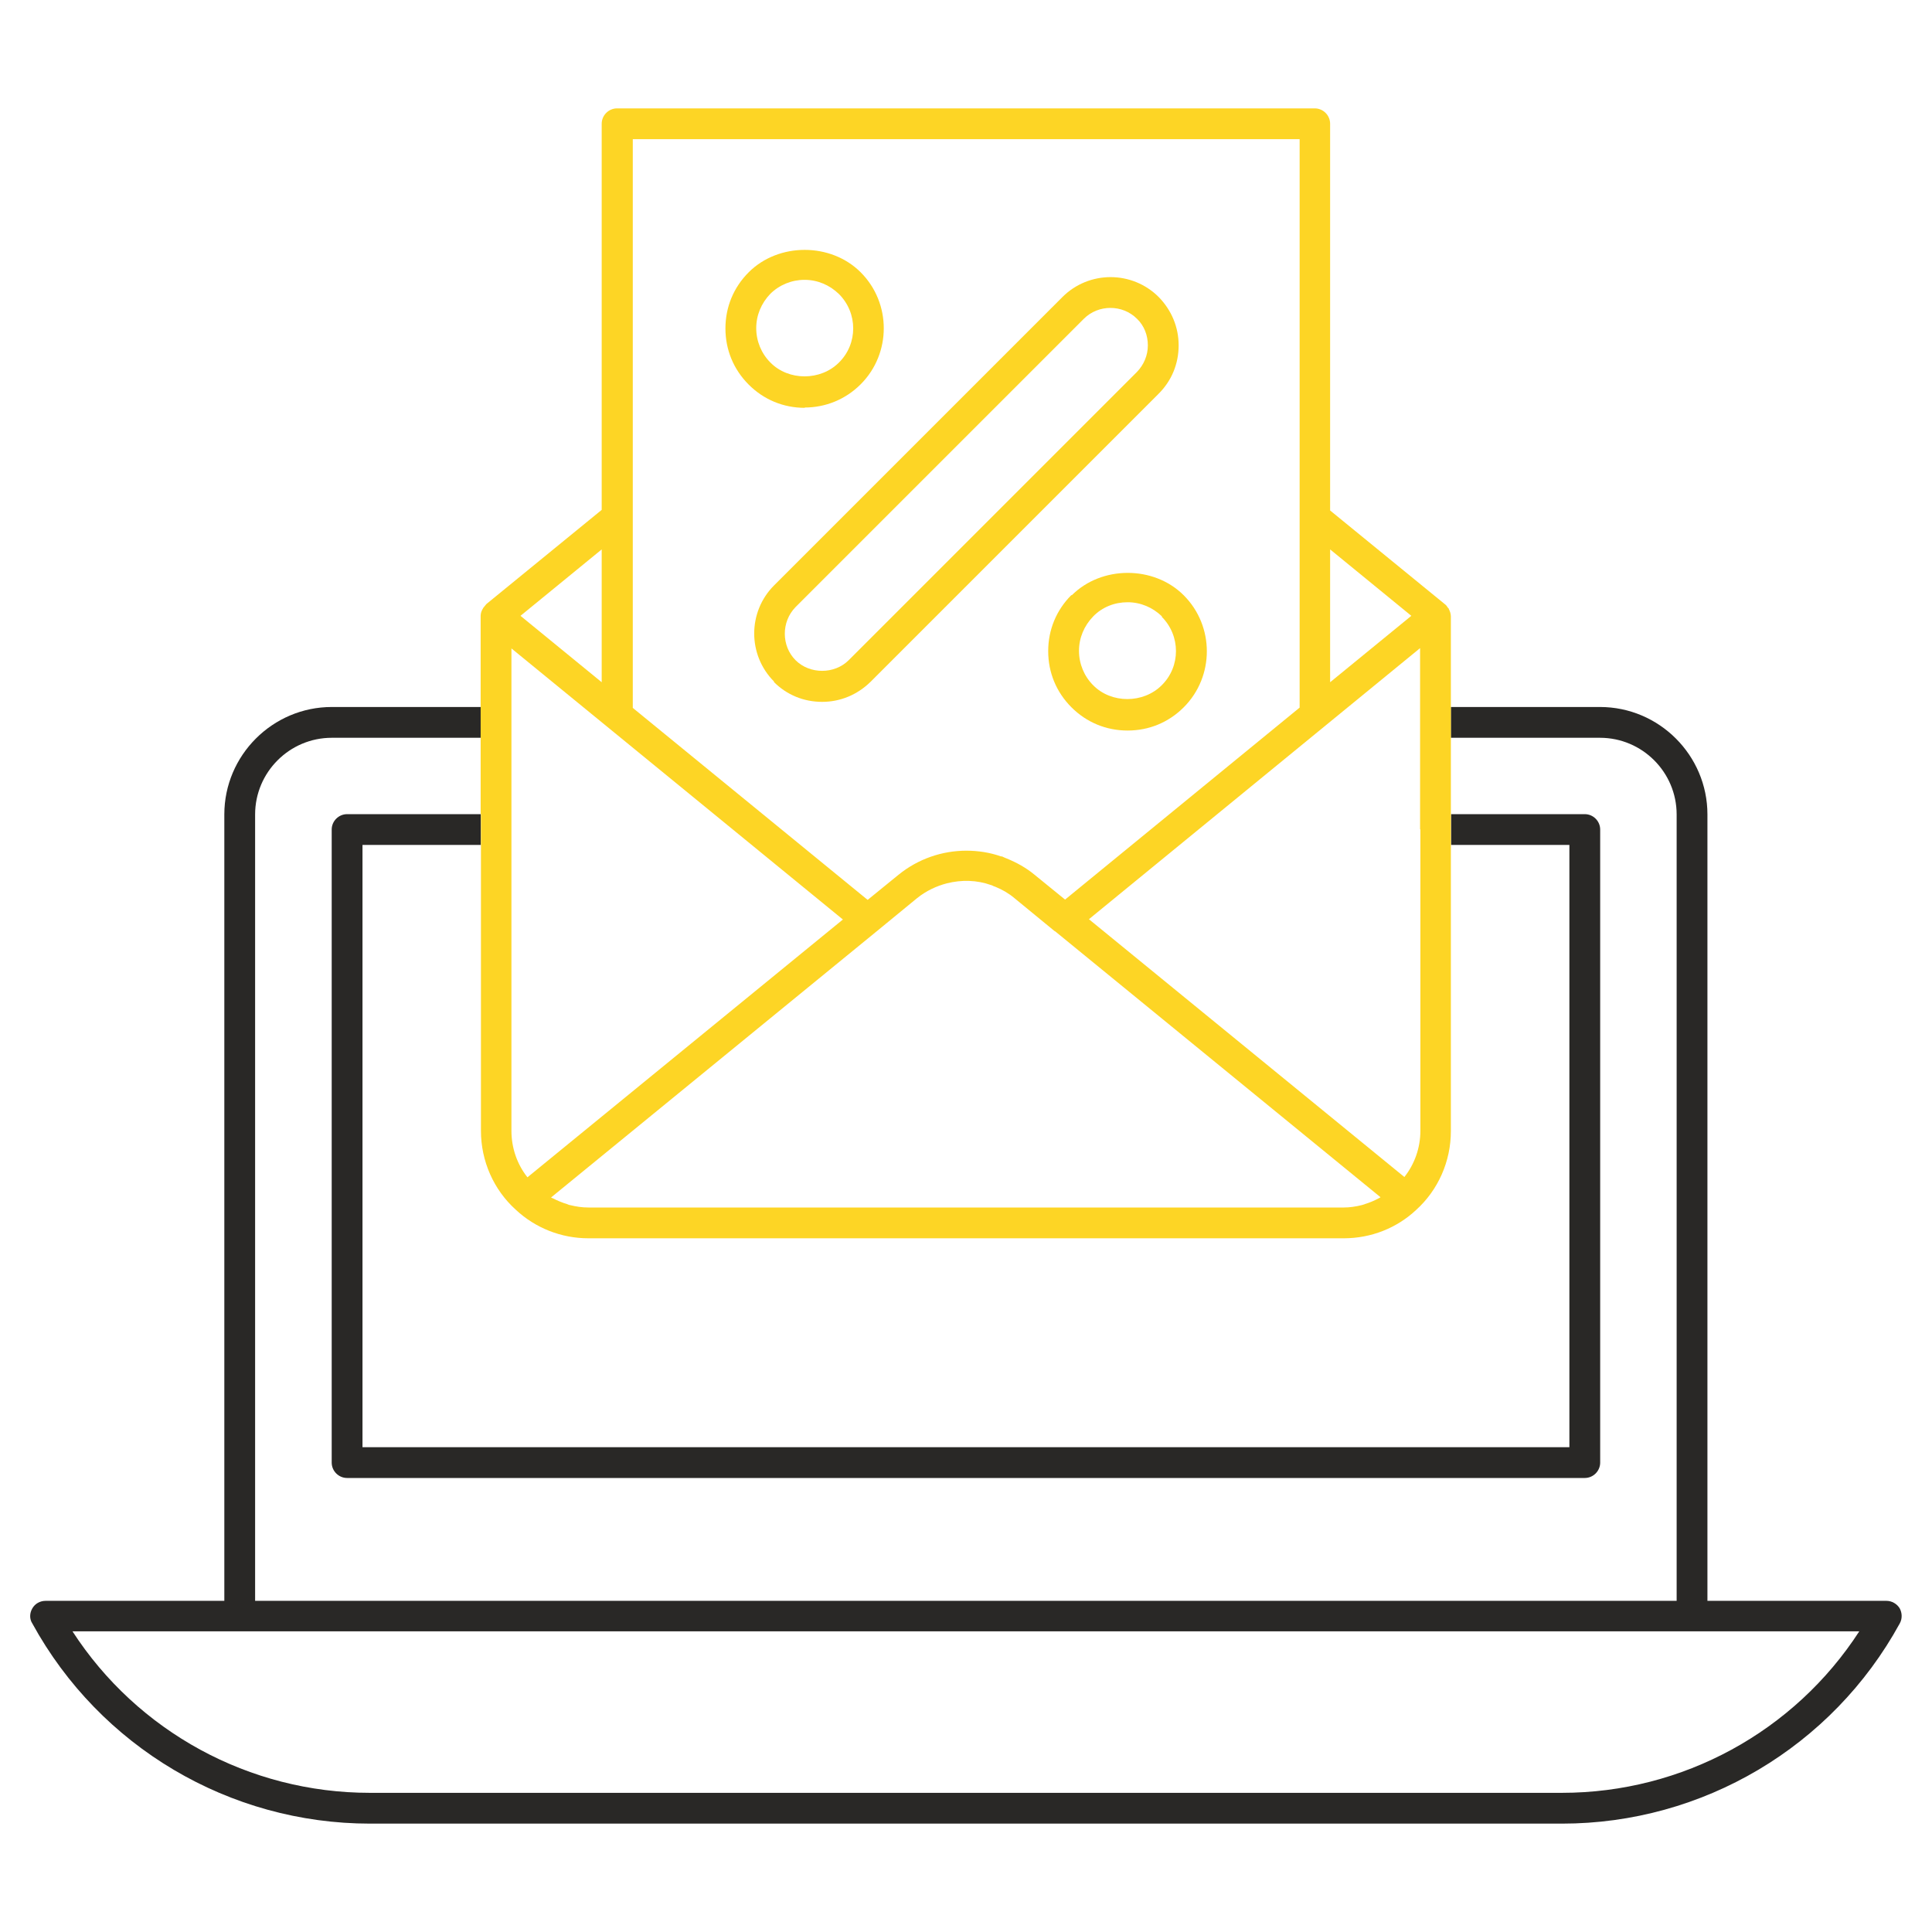 <svg width="64" height="64" viewBox="0 0 64 64" fill="none" xmlns="http://www.w3.org/2000/svg">
<path d="M10.988 27.48V48.45C10.988 48.73 11.218 48.96 11.498 48.96H52.498C52.778 48.96 53.008 48.73 53.008 48.45V27.48C53.008 27.2 52.778 26.97 52.498 26.97H48.068V27.99H51.988V47.94H12.008V27.99H15.928V26.97H11.498C11.218 26.97 10.988 27.2 10.988 27.48Z" fill="#292826"/>
<path d="M12.251 60.41H51.741C56.401 60.41 60.691 57.87 62.931 53.78C63.021 53.62 63.011 53.43 62.931 53.28C62.841 53.13 62.671 53.03 62.491 53.03H56.561V26.98C56.561 25.02 54.961 23.42 53.001 23.42H48.061V24.44H53.001C54.401 24.44 55.541 25.58 55.541 26.98V53.03H8.451V26.98C8.451 25.58 9.591 24.44 10.991 24.44H15.931V23.42H10.991C9.031 23.42 7.431 25.02 7.431 26.98V53.03H1.511C1.331 53.03 1.161 53.12 1.071 53.28C0.981 53.43 0.971 53.63 1.071 53.78C3.311 57.87 7.601 60.41 12.261 60.41H12.251ZM61.591 54.04C59.441 57.36 55.741 59.39 51.741 59.39H12.251C8.251 59.39 4.551 57.36 2.401 54.04H61.591Z" fill="#292826"/>
<path d="M26.651 13.5C27.351 13.5 28.011 13.23 28.511 12.73C29.531 11.71 29.531 10.04 28.511 9.02C27.521 8.03 25.791 8.03 24.801 9.02C24.301 9.52 24.031 10.17 24.031 10.88C24.031 11.59 24.301 12.24 24.801 12.74C25.301 13.24 25.951 13.51 26.661 13.51L26.651 13.5ZM25.511 9.74C25.811 9.44 26.221 9.27 26.651 9.27C27.081 9.27 27.481 9.44 27.791 9.74C28.421 10.37 28.421 11.39 27.791 12.01C27.181 12.62 26.121 12.62 25.521 12.01C25.221 11.71 25.051 11.3 25.051 10.87C25.051 10.44 25.221 10.04 25.521 9.73L25.511 9.74Z" fill="#FDD525"/>
<path d="M35.493 19.71C34.993 20.21 34.723 20.86 34.723 21.57C34.723 22.28 34.993 22.93 35.493 23.43C35.993 23.93 36.643 24.2 37.353 24.2C38.063 24.2 38.713 23.93 39.213 23.43C40.233 22.41 40.233 20.74 39.213 19.72C38.223 18.73 36.493 18.73 35.503 19.72L35.493 19.71ZM38.483 20.43C39.113 21.06 39.113 22.08 38.483 22.7C37.873 23.31 36.813 23.31 36.213 22.7C35.913 22.4 35.743 21.99 35.743 21.56C35.743 21.13 35.913 20.73 36.213 20.42C36.513 20.11 36.923 19.95 37.353 19.95C37.783 19.95 38.183 20.12 38.493 20.42L38.483 20.43Z" fill="#FDD525"/>
<path d="M25.634 22.59C26.064 23.02 26.624 23.25 27.234 23.25C27.844 23.25 28.404 23.01 28.834 22.59L38.384 13.04C38.814 12.61 39.044 12.05 39.044 11.44C39.044 10.83 38.804 10.27 38.384 9.84C37.504 8.96 36.074 8.96 35.194 9.84L25.644 19.39C24.764 20.27 24.764 21.7 25.644 22.58L25.634 22.59ZM26.354 20.11L35.904 10.56C36.144 10.32 36.464 10.2 36.784 10.2C37.104 10.2 37.424 10.32 37.664 10.56C37.904 10.79 38.024 11.11 38.024 11.44C38.024 11.77 37.894 12.08 37.664 12.32L28.114 21.87C27.644 22.34 26.824 22.34 26.354 21.87C25.884 21.4 25.874 20.6 26.354 20.11Z" fill="#FDD525"/>
<path d="M15.932 26.97V37.46C15.932 38.46 16.352 39.41 17.082 40.07C17.732 40.68 18.592 41.02 19.492 41.02H44.512C45.422 41.02 46.272 40.68 46.912 40.08C47.642 39.42 48.062 38.47 48.062 37.47V20.42C48.062 20.33 48.032 20.25 47.992 20.17C47.992 20.15 47.972 20.14 47.962 20.13C47.932 20.09 47.912 20.05 47.882 20.03L44.062 16.91V4.1C44.062 3.82 43.832 3.59 43.552 3.59H20.442C20.162 3.59 19.932 3.82 19.932 4.1V16.89L16.112 20.01C16.112 20.01 16.052 20.08 16.022 20.12C16.022 20.12 16.002 20.14 16.002 20.15C15.952 20.23 15.922 20.31 15.922 20.4V26.96L15.932 26.97ZM47.052 27.48V37.46C47.052 38.02 46.862 38.56 46.522 38.99L36.072 30.45L47.042 21.47V27.47L47.052 27.48ZM45.212 39.89C45.212 39.89 45.152 39.91 45.112 39.92C44.912 39.97 44.712 40 44.512 40H19.492C19.282 40 19.082 39.97 18.882 39.92C18.852 39.92 18.822 39.9 18.792 39.89C18.622 39.84 18.462 39.77 18.302 39.69C18.282 39.69 18.272 39.67 18.252 39.67L29.042 30.85L30.382 29.75C30.682 29.51 31.022 29.35 31.372 29.26C31.852 29.14 32.362 29.15 32.832 29.32C32.852 29.32 32.882 29.34 32.902 29.35C32.932 29.36 32.952 29.37 32.982 29.38C33.202 29.47 33.412 29.59 33.602 29.75L34.942 30.85C34.942 30.85 34.942 30.85 34.952 30.85L45.732 39.66C45.732 39.66 45.702 39.68 45.682 39.69C45.532 39.77 45.372 39.84 45.202 39.89H45.212ZM16.942 27.48V21.48L27.922 30.46L17.472 39C17.132 38.57 16.942 38.03 16.942 37.46V27.48ZM46.752 20.4L44.062 22.6V18.2L46.752 20.4ZM20.952 4.61H43.052V23.44L35.282 29.8L34.262 28.97C33.982 28.74 33.672 28.57 33.352 28.44C33.292 28.42 33.242 28.39 33.192 28.37C33.182 28.37 33.172 28.37 33.162 28.37C32.792 28.24 32.402 28.18 32.012 28.18C31.212 28.18 30.412 28.45 29.762 28.98L28.742 29.81L20.962 23.45V4.61H20.952ZM19.932 18.2V22.6L17.242 20.4L19.932 18.2Z" fill="#FDD525"/>
</svg>
